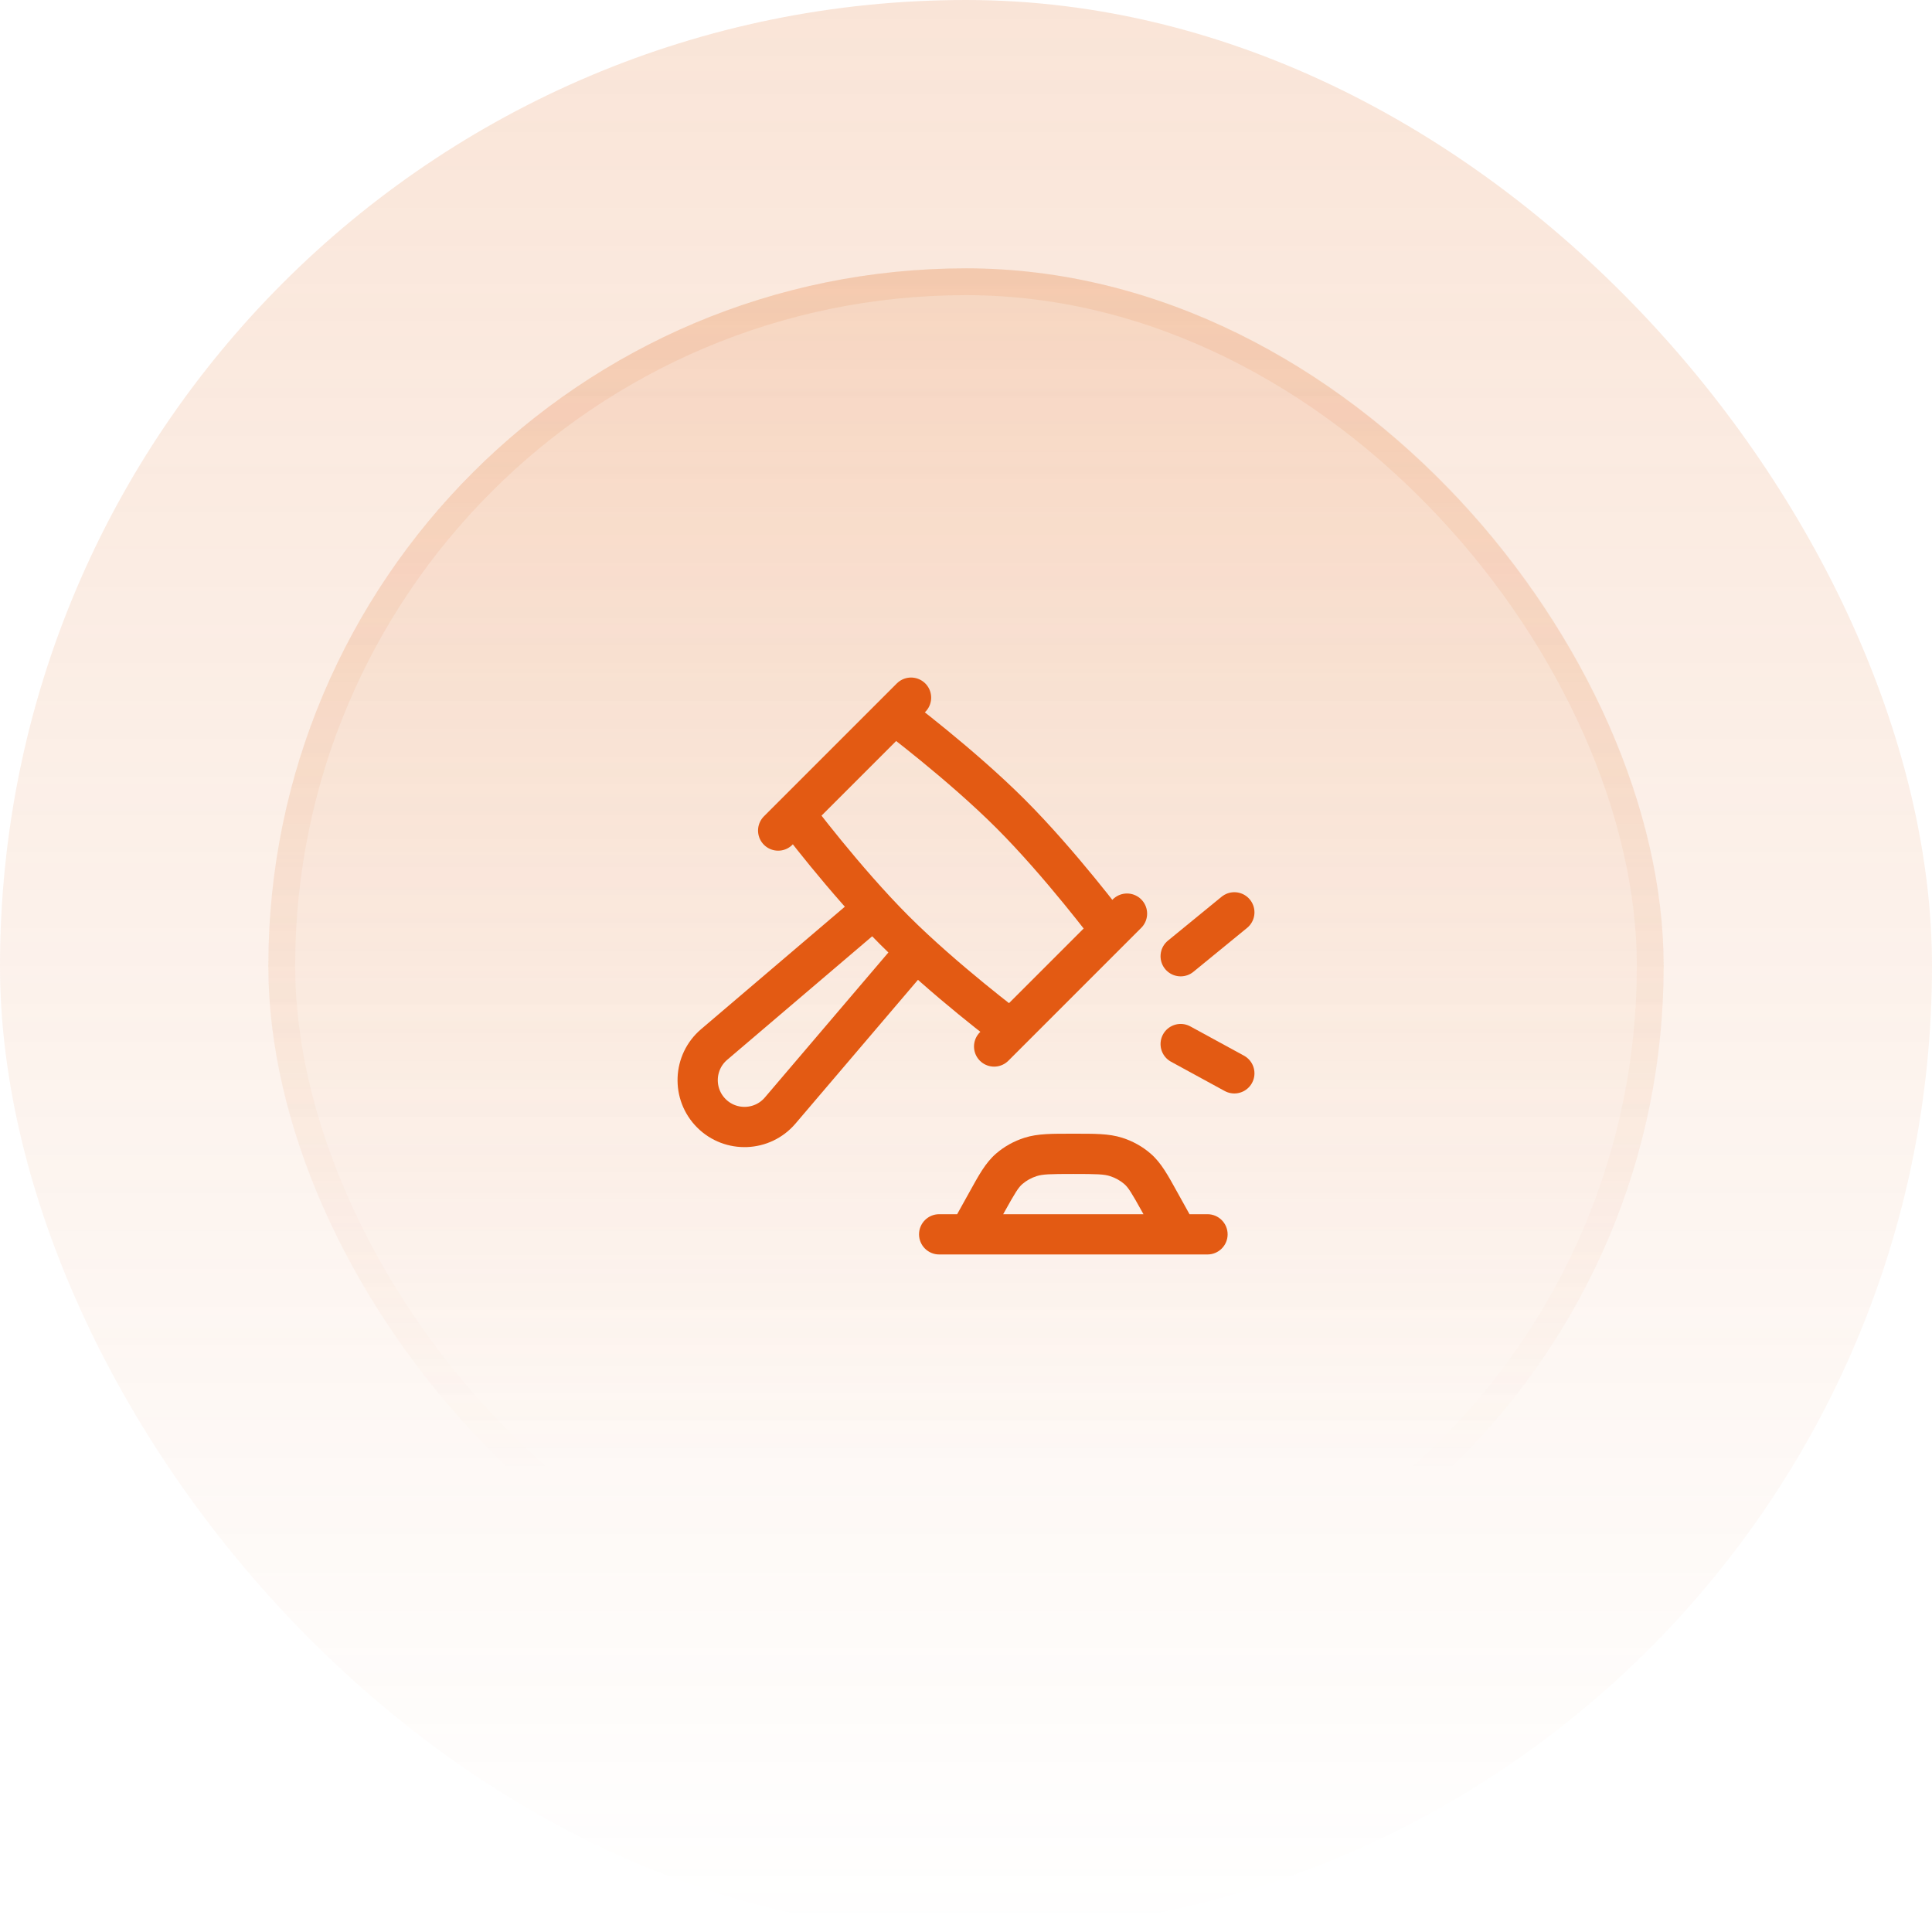 <svg width="72" height="72" viewBox="0 0 72 72" fill="none" xmlns="http://www.w3.org/2000/svg">
<rect width="72" height="72" rx="36" fill="url(#paint0_linear_2058_1997)" fill-opacity="0.2"/>
<rect x="10" y="10" width="52" height="52" rx="26" fill="url(#paint1_linear_2058_1997)" fill-opacity="0.3"/>
<rect x="10.5" y="10.5" width="51" height="51" rx="25.5" stroke="url(#paint2_linear_2058_1997)" stroke-opacity="0.4"/>
<path d="M34 35.605L29.075 41.386C28.414 42.162 27.232 42.209 26.511 41.489C25.791 40.768 25.838 39.586 26.614 38.925L32.395 34" stroke="#E35A13" stroke-width="1.5" stroke-linejoin="round"/>
<path d="M42 34.048L37.048 39M33.952 26L29 30.952M33.333 26.619L29.619 30.333C29.619 30.333 31.476 32.809 33.333 34.667C35.191 36.524 37.667 38.381 37.667 38.381L41.381 34.667C41.381 34.667 39.524 32.19 37.667 30.333C35.81 28.476 33.333 26.619 33.333 26.619Z" stroke="#E35A13" stroke-width="1.5" stroke-linecap="round" stroke-linejoin="round"/>
<path d="M35.456 45.636C35.254 45.998 35.385 46.455 35.747 46.656C36.109 46.857 36.566 46.726 36.767 46.364L36.111 46L35.456 45.636ZM36.784 44.789L37.44 45.153H37.44L36.784 44.789ZM43.233 46.364C43.434 46.726 43.891 46.857 44.253 46.656C44.615 46.455 44.746 45.998 44.544 45.636L43.889 46L43.233 46.364ZM43.216 44.789L43.872 44.425V44.425L43.216 44.789ZM42.388 43.557L42.878 42.99L42.878 42.99L42.388 43.557ZM41.594 43.116L41.365 43.83L41.594 43.116ZM37.612 43.557L37.122 42.99L37.122 42.99L37.612 43.557ZM38.406 43.116L38.177 42.402H38.177L38.406 43.116ZM35 45.25C34.586 45.25 34.25 45.586 34.25 46C34.25 46.414 34.586 46.75 35 46.75L35 46L35 45.25ZM45 46.75C45.414 46.75 45.75 46.414 45.75 46C45.75 45.586 45.414 45.25 45 45.25L45 46V46.75ZM36.111 46L36.767 46.364L37.44 45.153L36.784 44.789L36.128 44.425L35.456 45.636L36.111 46ZM43.889 46L44.544 45.636L43.872 44.425L43.216 44.789L42.56 45.153L43.233 46.364L43.889 46ZM43.216 44.789L43.872 44.425C43.531 43.811 43.279 43.336 42.878 42.99L42.388 43.557L41.898 44.125C42.05 44.257 42.166 44.444 42.56 45.153L43.216 44.789ZM40 43V43.75C40.873 43.75 41.142 43.759 41.365 43.83L41.594 43.116L41.823 42.402C41.323 42.241 40.77 42.25 40 42.25V43ZM42.388 43.557L42.878 42.99C42.572 42.725 42.212 42.526 41.823 42.402L41.594 43.116L41.365 43.83C41.569 43.895 41.75 43.997 41.898 44.125L42.388 43.557ZM36.784 44.789L37.44 45.153C37.834 44.444 37.95 44.257 38.102 44.125L37.612 43.557L37.122 42.99C36.721 43.336 36.469 43.811 36.128 44.425L36.784 44.789ZM40 43V42.25C39.23 42.25 38.677 42.241 38.177 42.402L38.406 43.116L38.635 43.83C38.858 43.759 39.127 43.75 40 43.75V43ZM37.612 43.557L38.102 44.125C38.25 43.997 38.431 43.895 38.635 43.83L38.406 43.116L38.177 42.402C37.788 42.526 37.428 42.725 37.122 42.99L37.612 43.557ZM35 46L35 46.75L45 46.75V46L45 45.25L35 45.25L35 46Z" fill="#E35A13"/>
<path d="M44 35.636L46 34M44 38.909L46 40" stroke="#E35A13" stroke-width="1.5" stroke-linecap="round" stroke-linejoin="round"/>
<defs>
<linearGradient id="paint0_linear_2058_1997" x1="36" y1="0" x2="36" y2="72" gradientUnits="userSpaceOnUse">
<stop stop-color="#E37A38"/>
<stop offset="1" stop-color="#E37A38" stop-opacity="0"/>
</linearGradient>
<linearGradient id="paint1_linear_2058_1997" x1="36" y1="-24.432" x2="36" y2="144.216" gradientUnits="userSpaceOnUse">
<stop stop-color="#E37A38"/>
<stop offset="0.468" stop-color="#E37A38" stop-opacity="0"/>
</linearGradient>
<linearGradient id="paint2_linear_2058_1997" x1="36" y1="-80.297" x2="36" y2="109.081" gradientUnits="userSpaceOnUse">
<stop stop-color="#E37A38"/>
<stop offset="0.716" stop-color="#E37A38" stop-opacity="0"/>
</linearGradient>
</defs>
</svg>
